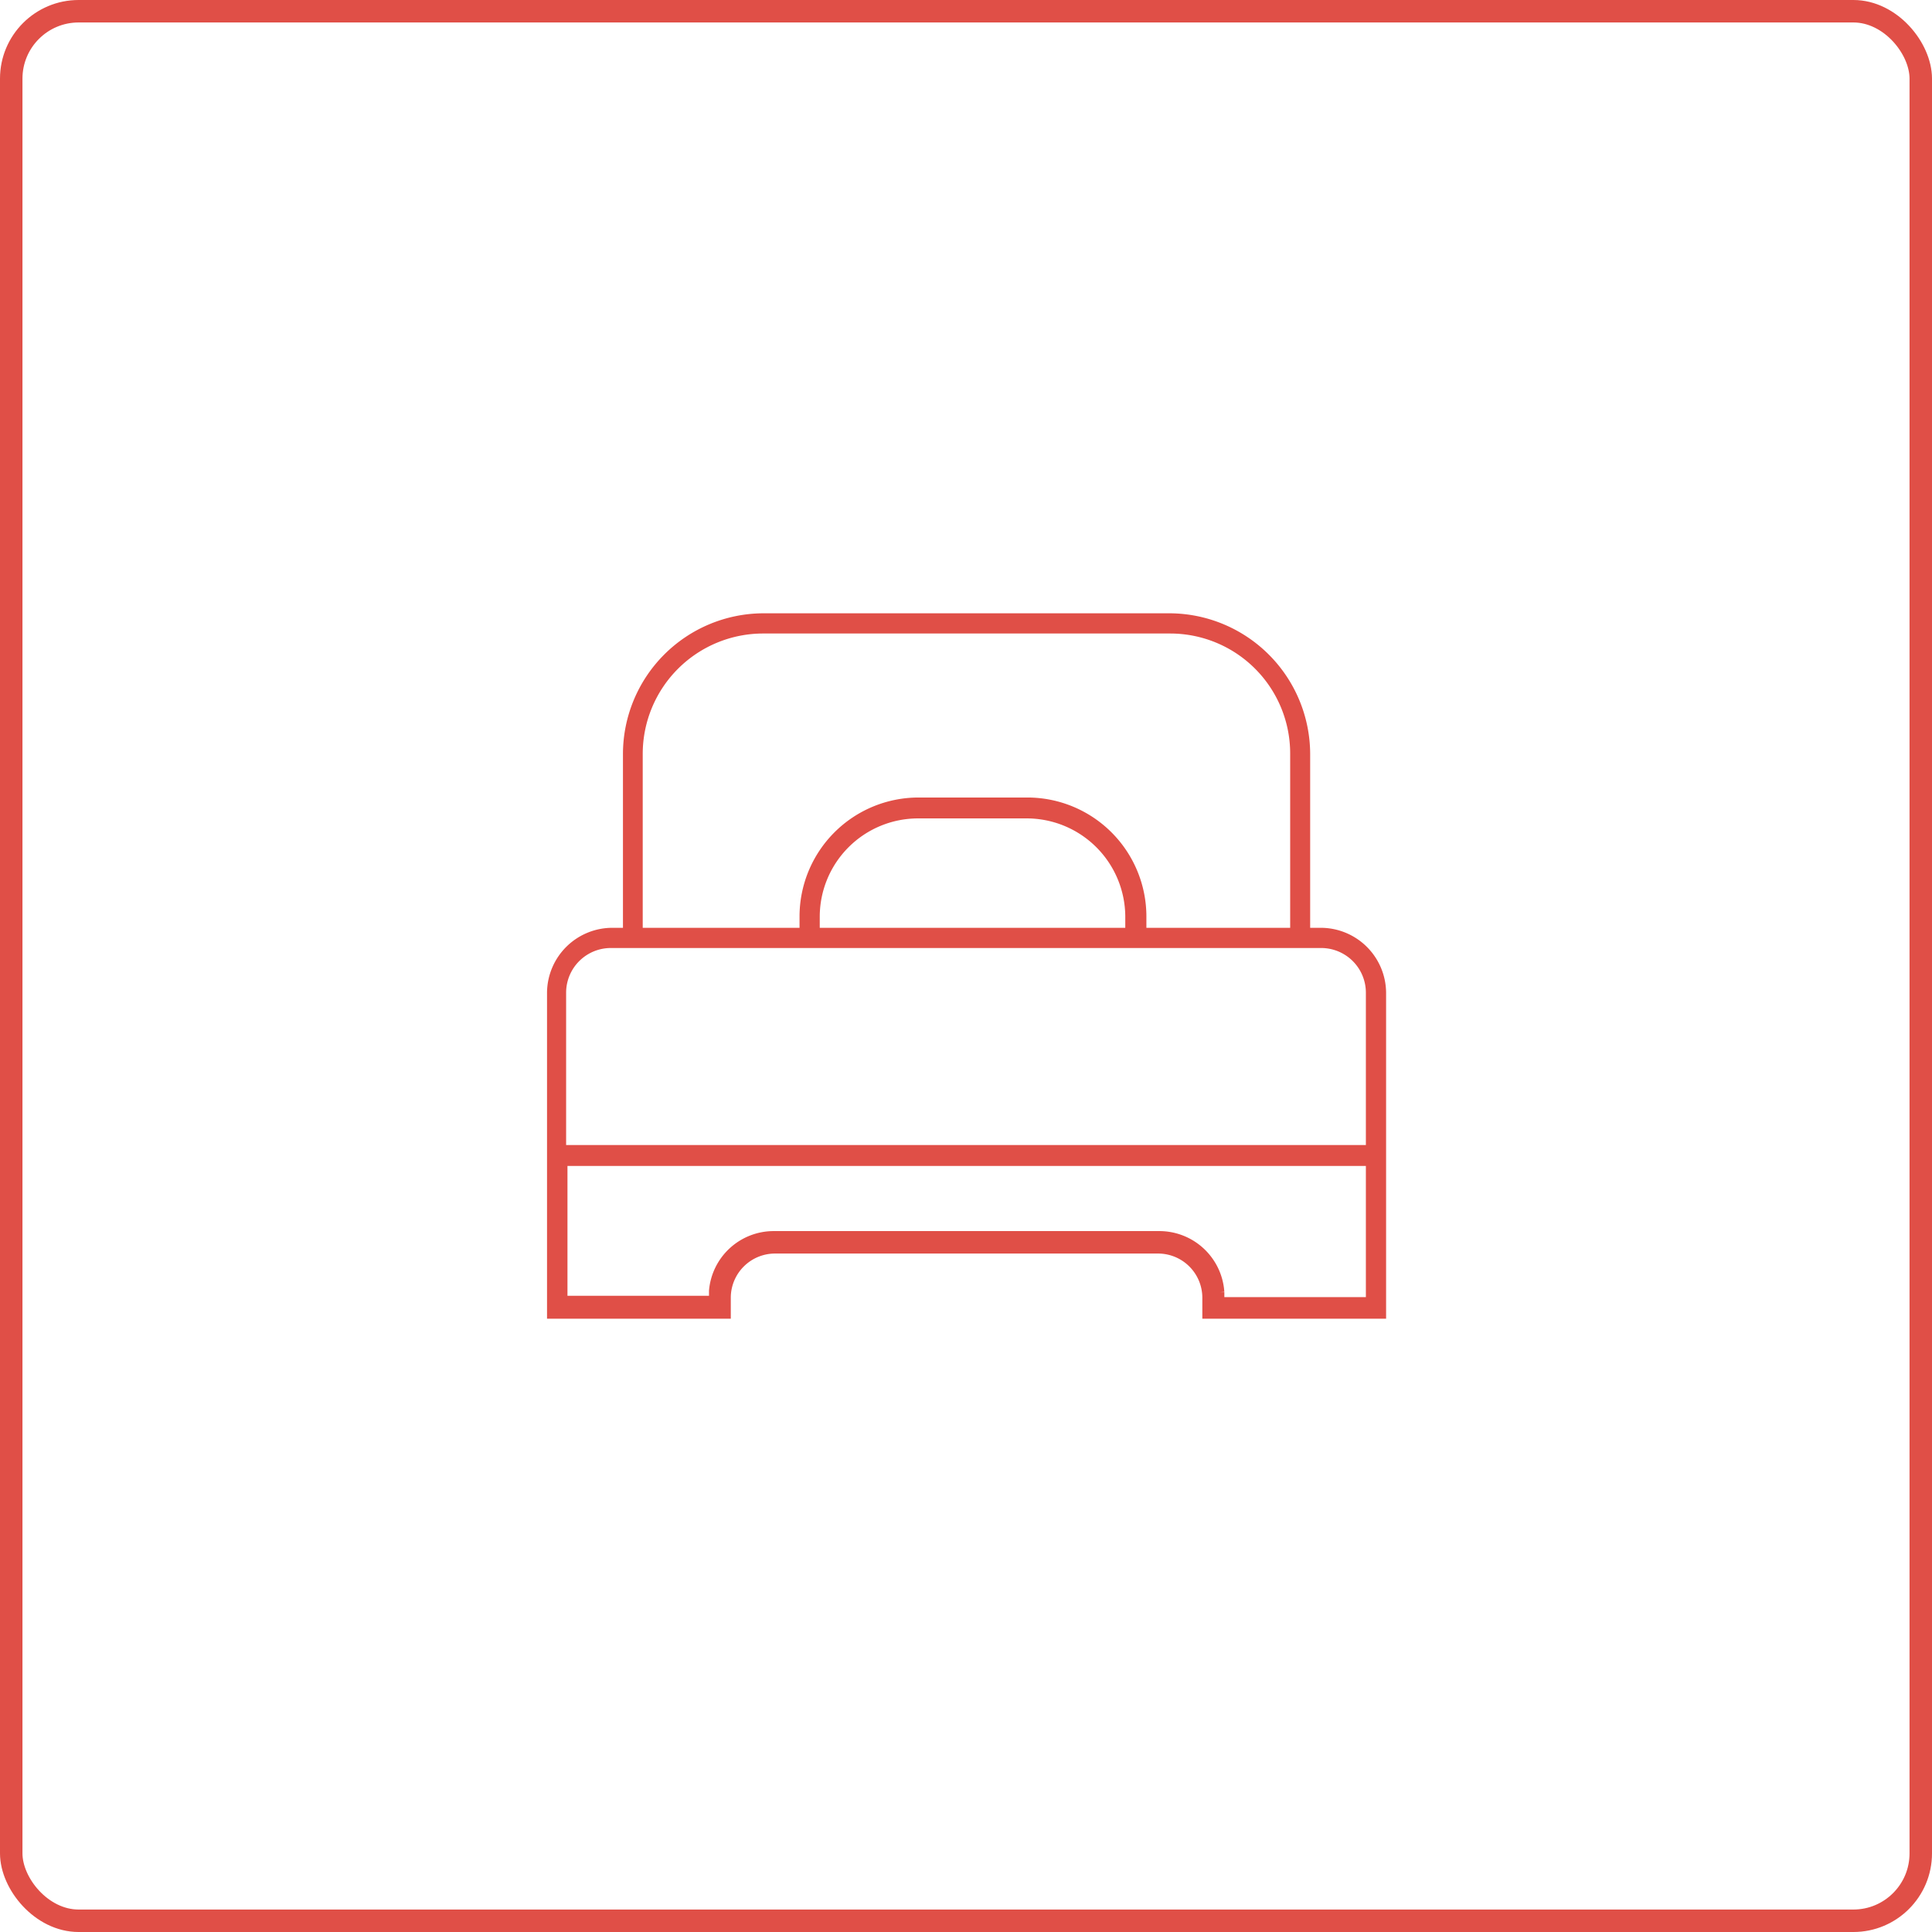<svg id="Layer_1" data-name="Layer 1" xmlns="http://www.w3.org/2000/svg" viewBox="0 0 86 86"><defs><style>.cls-1{fill:#e04f47;stroke-width:0.4px;}.cls-1,.cls-2{stroke:#e04f47;stroke-miterlimit:10;}.cls-2{fill:none;}</style></defs><path class="cls-1" d="M58.76,41.5h-.64V33.56a6.08,6.08,0,0,0-6.07-6.06H34a6.07,6.07,0,0,0-6.07,6.07V41.5h-.64a2.71,2.71,0,0,0-2.74,2.68h0V58.5h7.78v-.75a2.17,2.17,0,0,1,2.15-2.15H51.57a2.17,2.17,0,0,1,2.15,2.15v.75H61.5V44.19a2.71,2.71,0,0,0-2.73-2.69ZM28.41,33.56A5.56,5.56,0,0,1,34,28h18.1a5.54,5.54,0,0,1,5.53,5.54V41.5H50.83v-.7a5.1,5.1,0,0,0-5.1-5.1H40.89a5.1,5.1,0,0,0-5.1,5.1v.7H28.41Zm21.88,7.25v.69h-14v-.7a4.58,4.58,0,0,1,4.57-4.57h4.83a4.59,4.59,0,0,1,4.6,4.56ZM61,57.94h-6.7v-.42A2.7,2.7,0,0,0,51.6,55H34.43a2.69,2.69,0,0,0-2.67,2.46v.42h-6.7V51.7H61Zm0-6.77H25v-7A2.19,2.19,0,0,1,27.24,42H58.76A2.19,2.19,0,0,1,61,44.17h0Z" transform="translate(0 0)"/><rect class="cls-2" x="0.5" y="0.5" width="85" height="85" rx="3"/></svg>